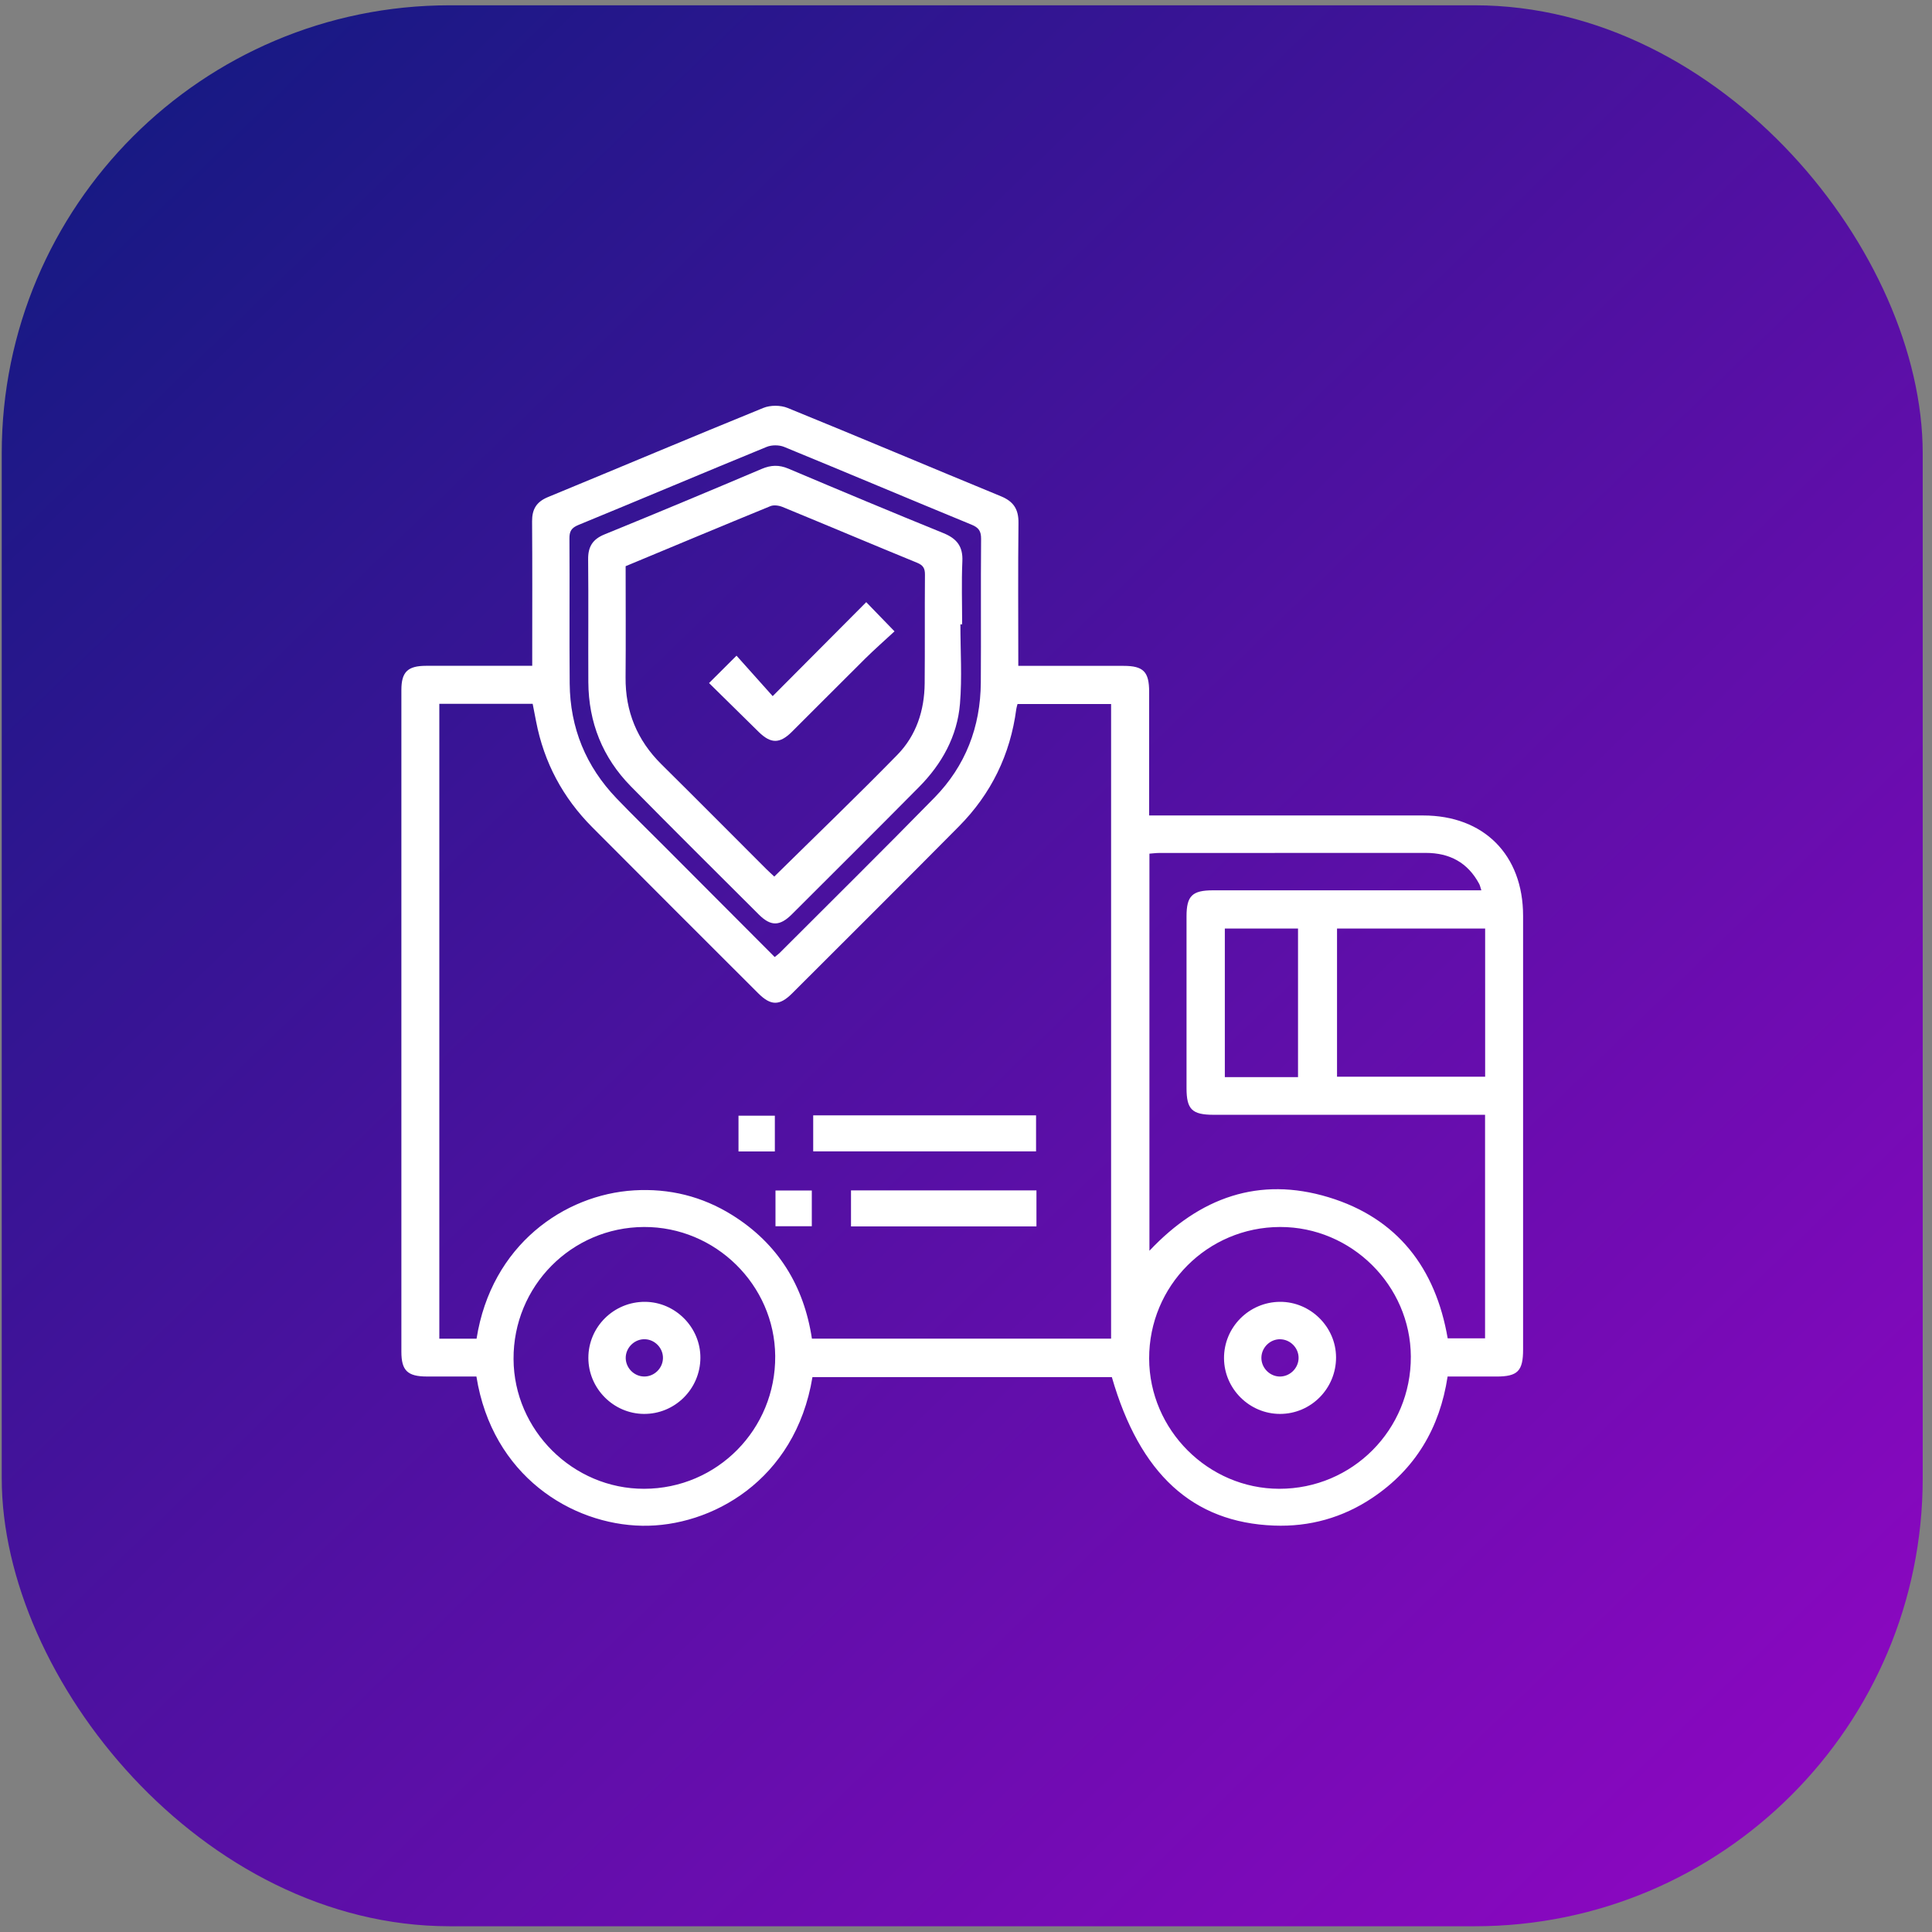 <svg width="69" height="69" viewBox="0 0 69 69" fill="none" xmlns="http://www.w3.org/2000/svg">
<rect x="0" y="0" width="69" height="69" fill="#808080" stroke="none"/>
<rect x="0.062" y="0.189" width="68.606" height="68.606" rx="16" fill="url(#paint0_linear_5442_15882)"/>
<path d="M36.368 23.781C37.658 23.781 38.893 23.781 40.129 23.781C40.835 23.781 41.041 23.991 41.041 24.706C41.041 26.028 41.041 27.349 41.041 28.671C41.041 28.807 41.041 28.943 41.041 29.124H41.522C44.624 29.124 47.725 29.124 50.828 29.124C52.994 29.124 54.395 30.531 54.396 32.707C54.397 37.87 54.396 43.032 54.396 48.196C54.396 48.967 54.203 49.162 53.441 49.162C52.872 49.162 52.303 49.162 51.7 49.162C51.421 50.998 50.554 52.463 49.012 53.495C47.952 54.204 46.77 54.534 45.499 54.485C42.592 54.373 40.707 52.642 39.709 49.183H29.016C28.405 52.892 25.378 54.533 22.936 54.491C20.408 54.449 17.579 52.703 17.015 49.161C16.431 49.161 15.837 49.161 15.244 49.161C14.553 49.16 14.335 48.948 14.335 48.275C14.335 40.399 14.335 32.522 14.335 24.646C14.335 23.998 14.558 23.78 15.219 23.779C16.468 23.777 17.715 23.779 19.008 23.779C19.008 23.594 19.008 23.445 19.008 23.296C19.008 21.738 19.015 20.179 19.003 18.62C19 18.189 19.158 17.924 19.565 17.755C22.133 16.696 24.69 15.615 27.263 14.568C27.513 14.466 27.877 14.467 28.128 14.569C30.674 15.605 33.206 16.678 35.748 17.724C36.2 17.91 36.38 18.189 36.374 18.676C36.355 20.357 36.368 22.04 36.368 23.779V23.781ZM17.02 47.811C17.547 44.461 20.155 42.663 22.644 42.513C23.901 42.437 25.076 42.726 26.145 43.392C27.787 44.416 28.711 45.921 28.997 47.809H39.682V25.144H36.34C36.321 25.22 36.303 25.271 36.296 25.324C36.082 26.952 35.397 28.354 34.245 29.516C32.268 31.512 30.277 33.494 28.288 35.48C27.841 35.926 27.529 35.923 27.078 35.473C25.101 33.498 23.12 31.523 21.149 29.541C20.102 28.488 19.429 27.231 19.147 25.768C19.106 25.555 19.064 25.342 19.024 25.137H15.69V47.81H17.016L17.02 47.811ZM41.051 44.67C42.855 42.758 44.97 42.008 47.446 42.758C49.917 43.506 51.273 45.297 51.703 47.797H53.038V39.814H52.569C49.495 39.814 46.421 39.814 43.347 39.814C42.572 39.814 42.377 39.622 42.376 38.864C42.376 36.818 42.376 34.773 42.376 32.727C42.376 31.995 42.578 31.797 43.324 31.797C46.355 31.797 49.388 31.797 52.419 31.797H52.905C52.87 31.689 52.858 31.624 52.828 31.567C52.42 30.805 51.772 30.46 50.919 30.461C47.749 30.463 44.578 30.461 41.406 30.463C41.288 30.463 41.17 30.479 41.051 30.488V44.671V44.67ZM22.999 43.821C20.407 43.833 18.327 45.939 18.341 48.54C18.354 51.081 20.465 53.177 23.006 53.171C25.614 53.166 27.707 51.045 27.686 48.429C27.666 45.89 25.549 43.809 22.999 43.821ZM45.717 43.821C43.122 43.826 41.035 45.925 41.041 48.522C41.048 51.066 43.149 53.168 45.688 53.171C48.298 53.174 50.4 51.061 50.387 48.446C50.374 45.907 48.264 43.816 45.717 43.821ZM27.668 34.179C27.753 34.11 27.799 34.079 27.837 34.041C29.684 32.192 31.545 30.356 33.373 28.488C34.481 27.357 35.018 25.962 35.029 24.379C35.041 22.669 35.024 20.958 35.039 19.248C35.041 18.965 34.953 18.842 34.693 18.736C32.46 17.818 30.237 16.877 28.003 15.96C27.823 15.887 27.561 15.887 27.382 15.96C25.135 16.881 22.899 17.828 20.652 18.751C20.401 18.855 20.334 18.982 20.337 19.239C20.348 20.964 20.331 22.688 20.346 24.412C20.36 25.997 20.924 27.37 22.021 28.514C22.589 29.106 23.177 29.678 23.757 30.259C25.053 31.558 26.348 32.855 27.668 34.18V34.179ZM53.041 33.162H47.751V38.455H53.041V33.162ZM46.358 38.468V33.162H43.744V38.468H46.358Z" fill="white"/>
<path d="M29.043 41.12V39.834H37.002V41.12H29.043Z" fill="white"/>
<path d="M37.016 42.514V43.8H30.393V42.514H37.016Z" fill="white"/>
<path d="M27.673 39.846V41.123H26.375V39.846H27.673Z" fill="white"/>
<path d="M27.696 43.794V42.518H28.993V43.794H27.696Z" fill="white"/>
<path d="M25.014 48.494C25.009 49.607 24.101 50.507 22.993 50.497C21.904 50.487 21.013 49.586 21.013 48.495C21.013 47.388 21.921 46.489 23.035 46.494C24.12 46.499 25.02 47.408 25.014 48.494ZM23.677 48.514C23.689 48.158 23.4 47.846 23.042 47.83C22.686 47.813 22.371 48.099 22.348 48.456C22.326 48.83 22.629 49.157 23.004 49.161C23.362 49.166 23.666 48.872 23.677 48.514Z" fill="white"/>
<path d="M45.717 46.494C46.803 46.49 47.712 47.389 47.716 48.474C47.721 49.589 46.822 50.497 45.715 50.497C44.625 50.497 43.724 49.604 43.715 48.516C43.706 47.406 44.605 46.499 45.717 46.494ZM45.727 47.83C45.37 47.822 45.063 48.114 45.05 48.472C45.036 48.83 45.323 49.142 45.679 49.161C46.052 49.18 46.376 48.873 46.378 48.499C46.381 48.141 46.085 47.839 45.726 47.831L45.727 47.83Z" fill="white"/>
<path d="M34.3 22.299C34.3 23.244 34.363 24.194 34.285 25.132C34.189 26.293 33.64 27.282 32.824 28.106C31.317 29.629 29.798 31.14 28.282 32.653C27.848 33.085 27.529 33.087 27.102 32.663C25.576 31.14 24.044 29.622 22.532 28.085C21.521 27.057 21.02 25.802 21.012 24.36C21.005 22.899 21.02 21.438 21.005 19.977C21 19.528 21.164 19.259 21.589 19.086C23.467 18.32 25.337 17.539 27.203 16.747C27.535 16.606 27.823 16.596 28.157 16.737C29.998 17.517 31.843 18.288 33.695 19.041C34.173 19.235 34.395 19.517 34.37 20.046C34.337 20.797 34.362 21.548 34.362 22.299C34.34 22.299 34.319 22.299 34.298 22.299H34.3ZM27.654 31.305C29.148 29.833 30.622 28.417 32.05 26.956C32.725 26.266 33.015 25.372 33.024 24.407C33.036 23.113 33.023 21.82 33.034 20.527C33.036 20.299 32.972 20.188 32.753 20.098C31.147 19.441 29.55 18.764 27.945 18.105C27.818 18.053 27.636 18.027 27.516 18.076C25.796 18.78 24.081 19.498 22.344 20.221C22.344 21.549 22.353 22.869 22.342 24.189C22.331 25.409 22.754 26.436 23.62 27.294C24.876 28.536 26.119 29.791 27.368 31.038C27.464 31.134 27.566 31.224 27.653 31.306L27.654 31.305Z" fill="white"/>
<path d="M25.323 24.395C25.663 24.055 25.956 23.764 26.304 23.417C26.737 23.901 27.167 24.382 27.596 24.862C28.758 23.694 29.842 22.606 30.937 21.506C31.288 21.869 31.585 22.175 31.947 22.548C31.606 22.864 31.243 23.183 30.901 23.52C30.023 24.389 29.155 25.269 28.278 26.139C27.847 26.567 27.531 26.564 27.099 26.143C26.515 25.57 25.933 24.994 25.323 24.395Z" fill="white"/>
<defs>
<linearGradient id="paint0_linear_5442_15882" x1="90.956" y1="88.586" x2="7.373" y2="2.508" gradientUnits="userSpaceOnUse">
<stop stop-color="#BC00DA"/>
<stop offset="1" stop-color="#181984"/>
</linearGradient>
</defs>
</svg>

